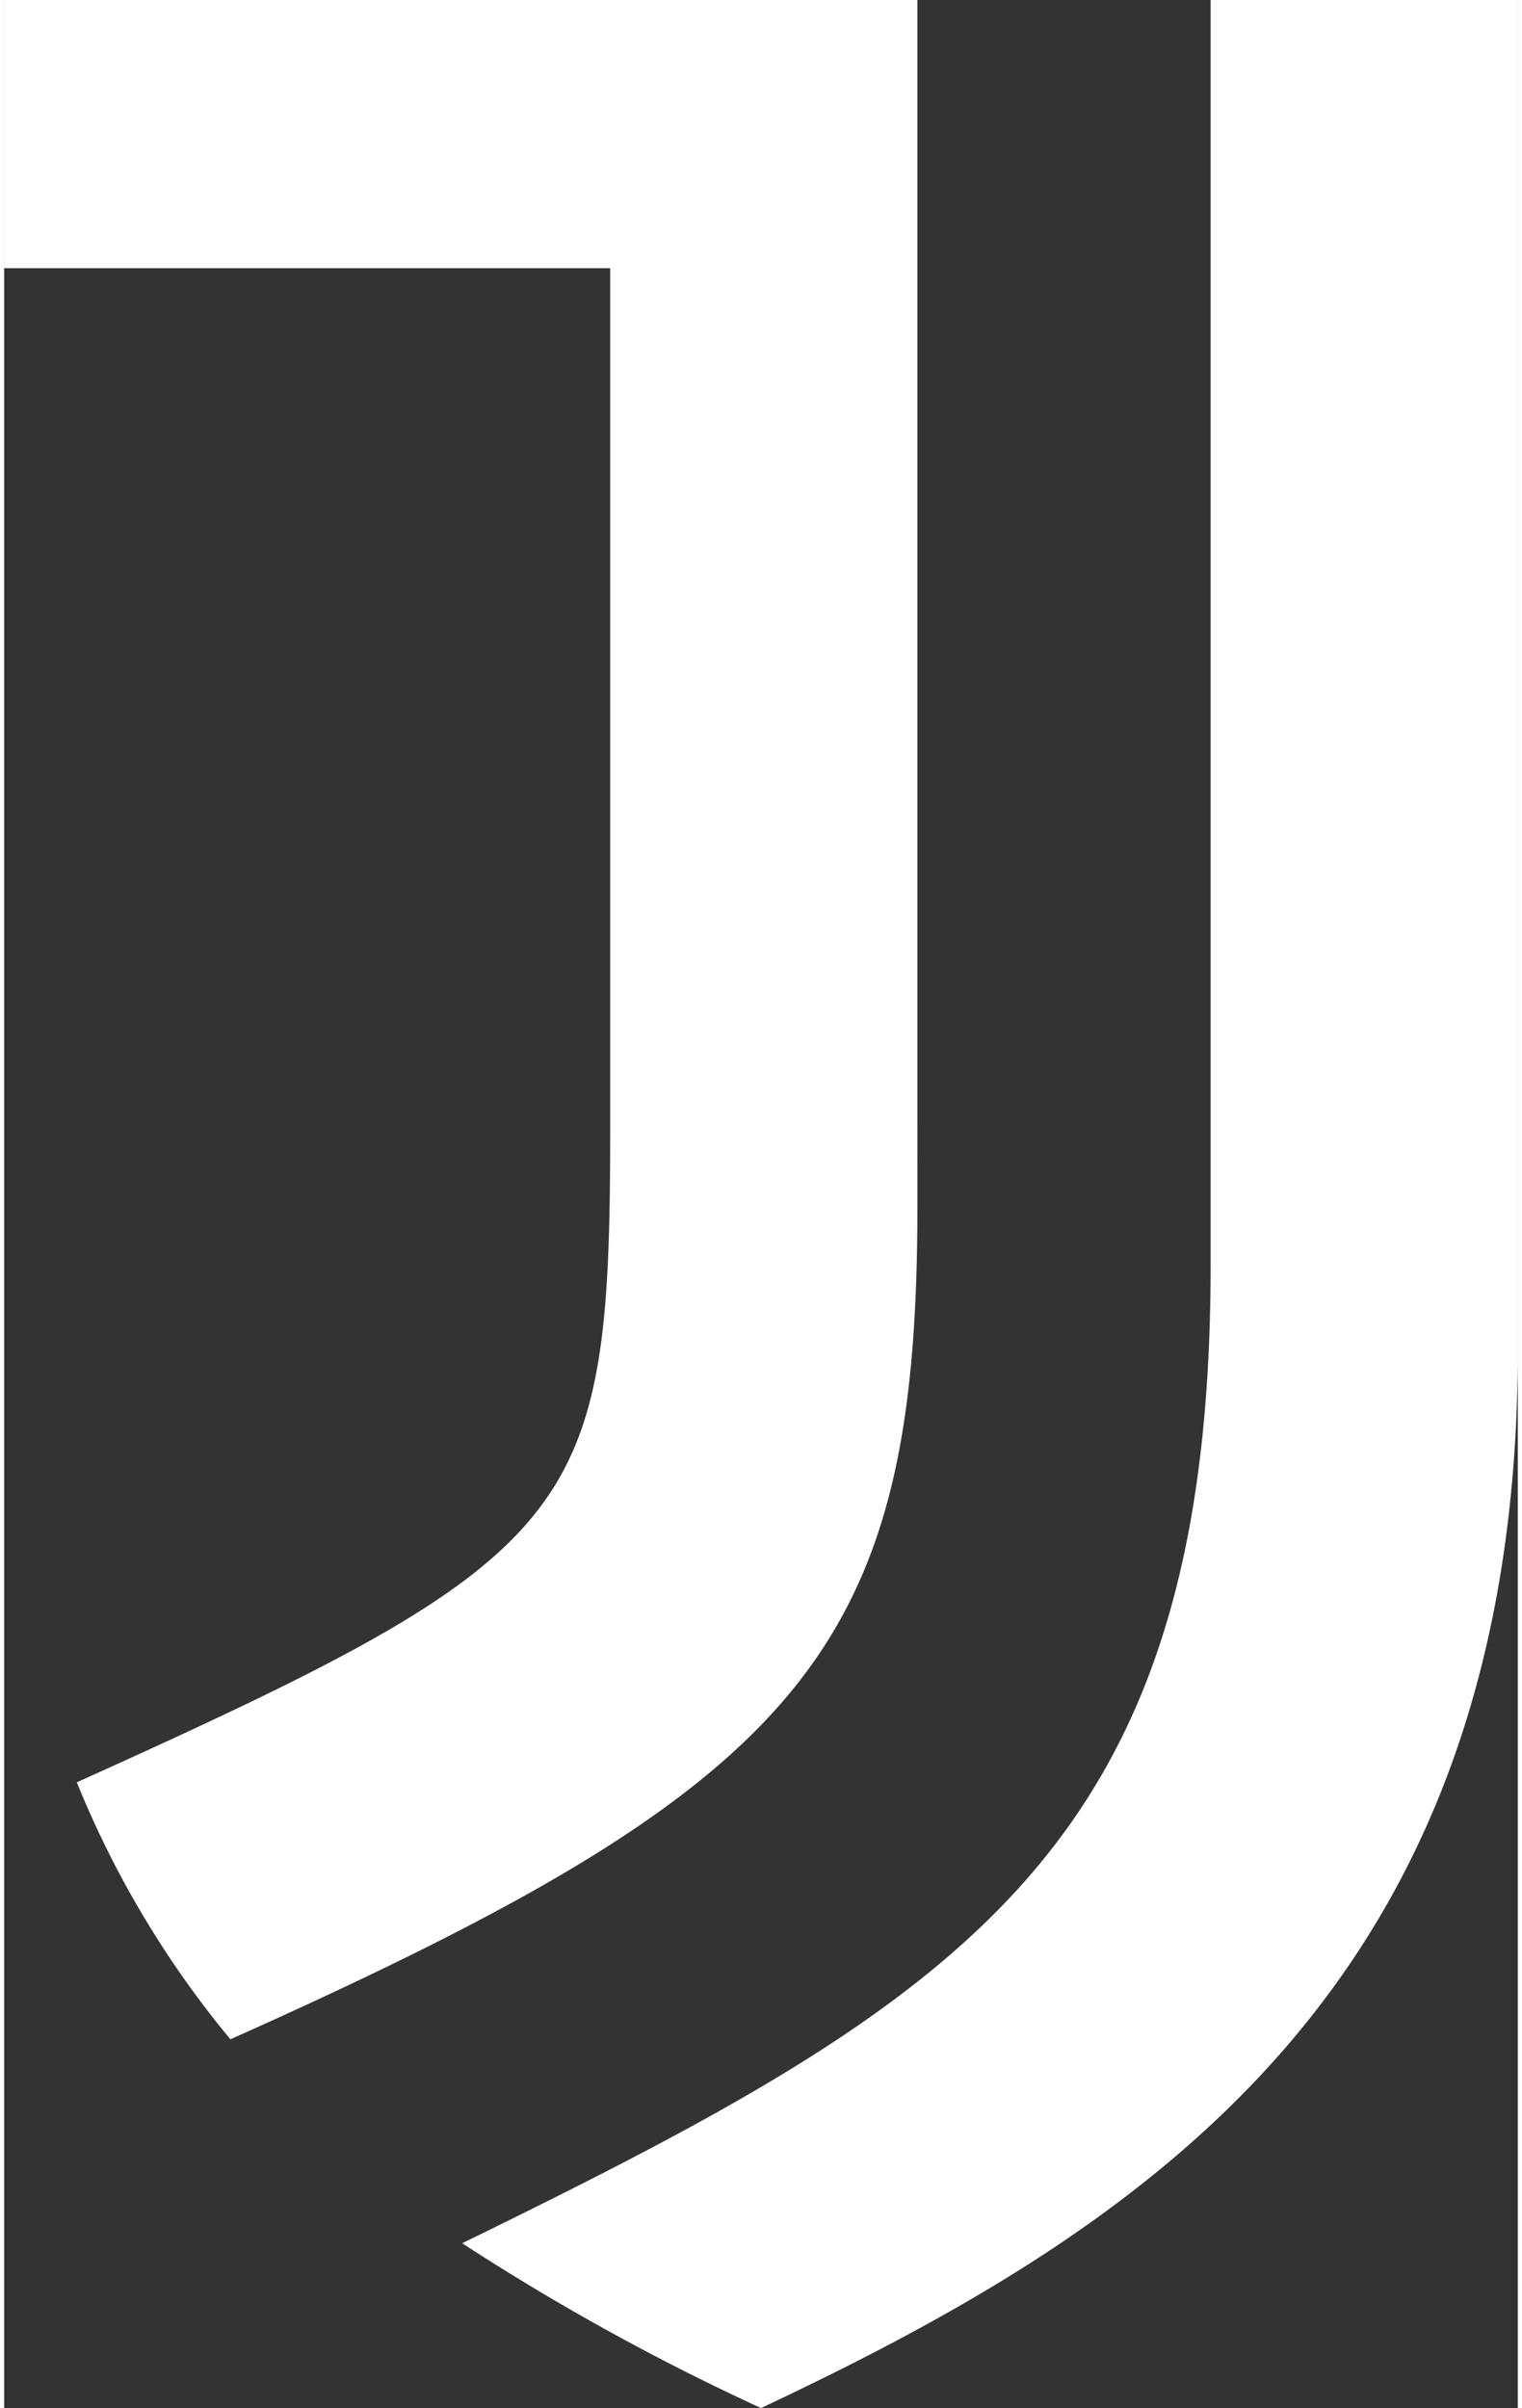 <svg xmlns="http://www.w3.org/2000/svg" width="163.5" height="258.6" viewBox="0 0 54.2 86.2">
  <rect x="0" y="0" width="54.2" height="86.2" fill="#333333" stroke="none"/>
  <title>Juventus FC 2017 logo icon</title>
  <path id="j-icon" style="fill:#fff" d="M43.2,45.3c0,20.9-8.8,26.2-26.8,35a83.82,83.82,0,0,0,10.7,5.9c13.8-6.5,27.1-15.1,27.1-37.9V0h-11ZM32.7,0H0V9.6H21.7V40.3c0,14-.9,15.3-19.1,23.5A35.066,35.066,0,0,0,8.1,73c20.6-9.2,24.6-13.9,24.6-29.8Z"/>
</svg>
